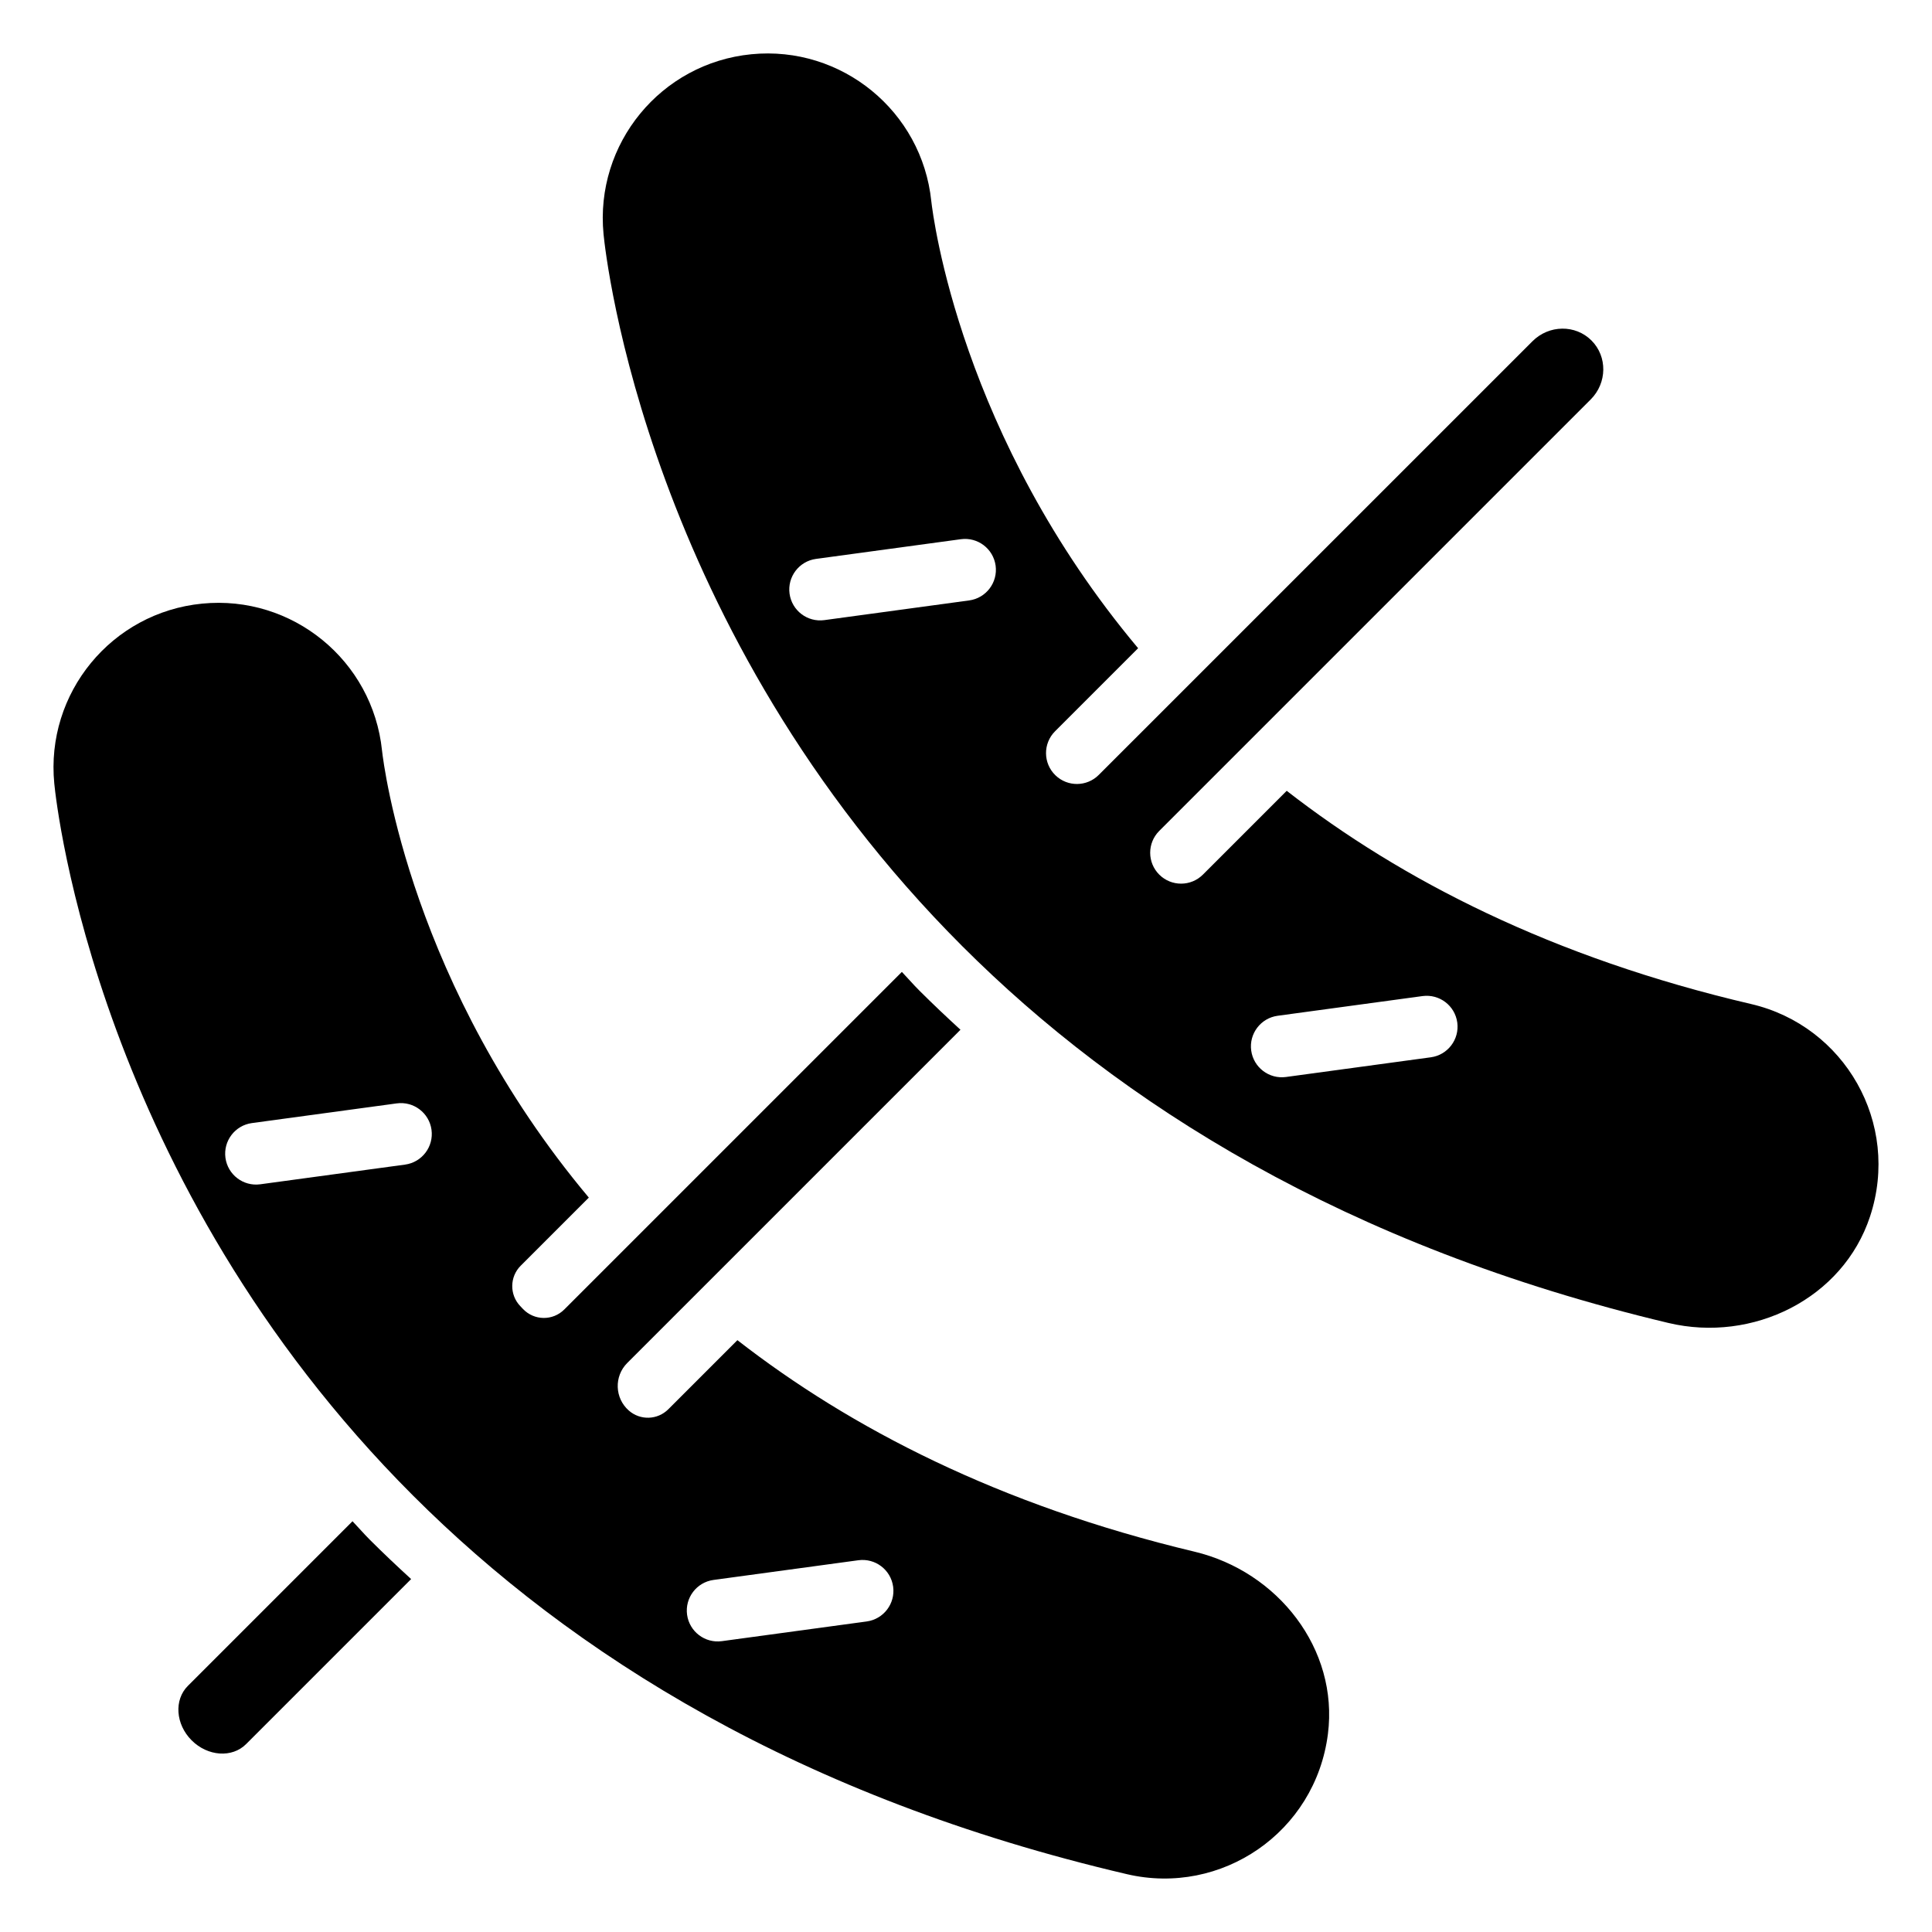<?xml version="1.0" encoding="UTF-8"?>
<!-- Uploaded to: ICON Repo, www.iconrepo.com, Generator: ICON Repo Mixer Tools -->
<svg fill="#000000" width="800px" height="800px" version="1.1" viewBox="144 144 512 512" xmlns="http://www.w3.org/2000/svg">
 <g>
  <path d="m586.16 494.6c22.352 5.316 46.25-6.426 53.43-28.25 8.125-24.695-6.742-50.492-31.508-56.266-52.773-12.316-92.727-32.902-123.09-56.512l-22.207 22.207c-3.184 3.18-8.336 3.199-11.539 0.035-3.231-3.191-3.246-8.402-0.039-11.609l114.34-114.34c4.375-4.375 4.469-11.379 0.207-15.637-4.262-4.262-11.262-4.168-15.637 0.207l-114.94 114.93c-3.152 3.152-8.25 3.203-11.461 0.109-3.301-3.176-3.352-8.445-0.113-11.684l22.008-22.008c-47.012-56.082-54.328-114.2-54.809-118.47-2.473-23.863-23.777-41.281-47.672-38.938-23.992 2.352-41.531 23.707-39.184 47.695 0.605 6.191 11.59 105.2 95.031 188.64 41.703 41.703 101.53 79.523 187.17 99.887zm-103.57-81.41 38.387-5.219c4.484-0.602 8.602 2.519 9.215 7.008 0.605 4.481-2.531 8.605-7.008 9.215l-38.387 5.219c-4.492 0.605-8.602-2.539-9.215-7.008-0.609-4.477 2.531-8.605 7.008-9.215zm-129.35-111.86c-0.605-4.481 2.531-8.605 7.008-9.215l38.387-5.219c4.484-0.609 8.602 2.527 9.215 7.008 0.605 4.481-2.531 8.605-7.008 9.215l-38.387 5.219c-4.492 0.605-8.602-2.535-9.215-7.008z"/>
  <path d="m242.03 552.07c-1.625-1.625-3.043-3.289-4.613-4.926l-43.633 43.633c-3.707 3.707-3.258 10.168 1 14.43 4.262 4.262 10.723 4.707 14.43 1l43.738-43.738c-3.75-3.434-7.418-6.894-10.922-10.398z"/>
  <path d="m442.67 640.68c24.961 5.824 49.918-11.039 53.242-37.156 2.867-22.523-13.262-43.043-35.352-48.312-51.816-12.363-91.16-32.734-121.14-56.055l-18.316 18.316c-2.852 2.852-7.426 3-10.457 0.34-3.758-3.297-3.945-9.086-0.41-12.621l88.297-88.297c-3.75-3.441-7.418-6.902-10.918-10.402-1.625-1.625-3.043-3.289-4.613-4.926l-89.457 89.453c-3.055 3.055-7.984 2.992-10.961-0.137l-0.73-0.77c-2.859-3.008-2.801-7.75 0.133-10.684l18.055-18.055c-47.012-56.082-54.328-114.2-54.805-118.47-2.469-23.867-23.77-41.289-47.672-38.938-23.992 2.352-41.531 23.707-39.18 47.695 0.605 6.191 11.59 105.2 95.031 188.64 42.039 42.039 102.5 80.133 189.26 100.38zm-109.58-77.98 38.387-5.219c4.488-0.605 8.598 2.523 9.215 7.008 0.605 4.481-2.531 8.605-7.008 9.215l-38.387 5.219c-4.492 0.605-8.602-2.539-9.215-7.008-0.605-4.481 2.531-8.605 7.008-9.215zm-120.13-104.85c-4.492 0.605-8.602-2.539-9.215-7.008-0.605-4.481 2.531-8.605 7.008-9.215l38.387-5.219c4.481-0.605 8.605 2.523 9.215 7.008 0.605 4.481-2.531 8.605-7.008 9.215z"/>
 </g>
</svg>